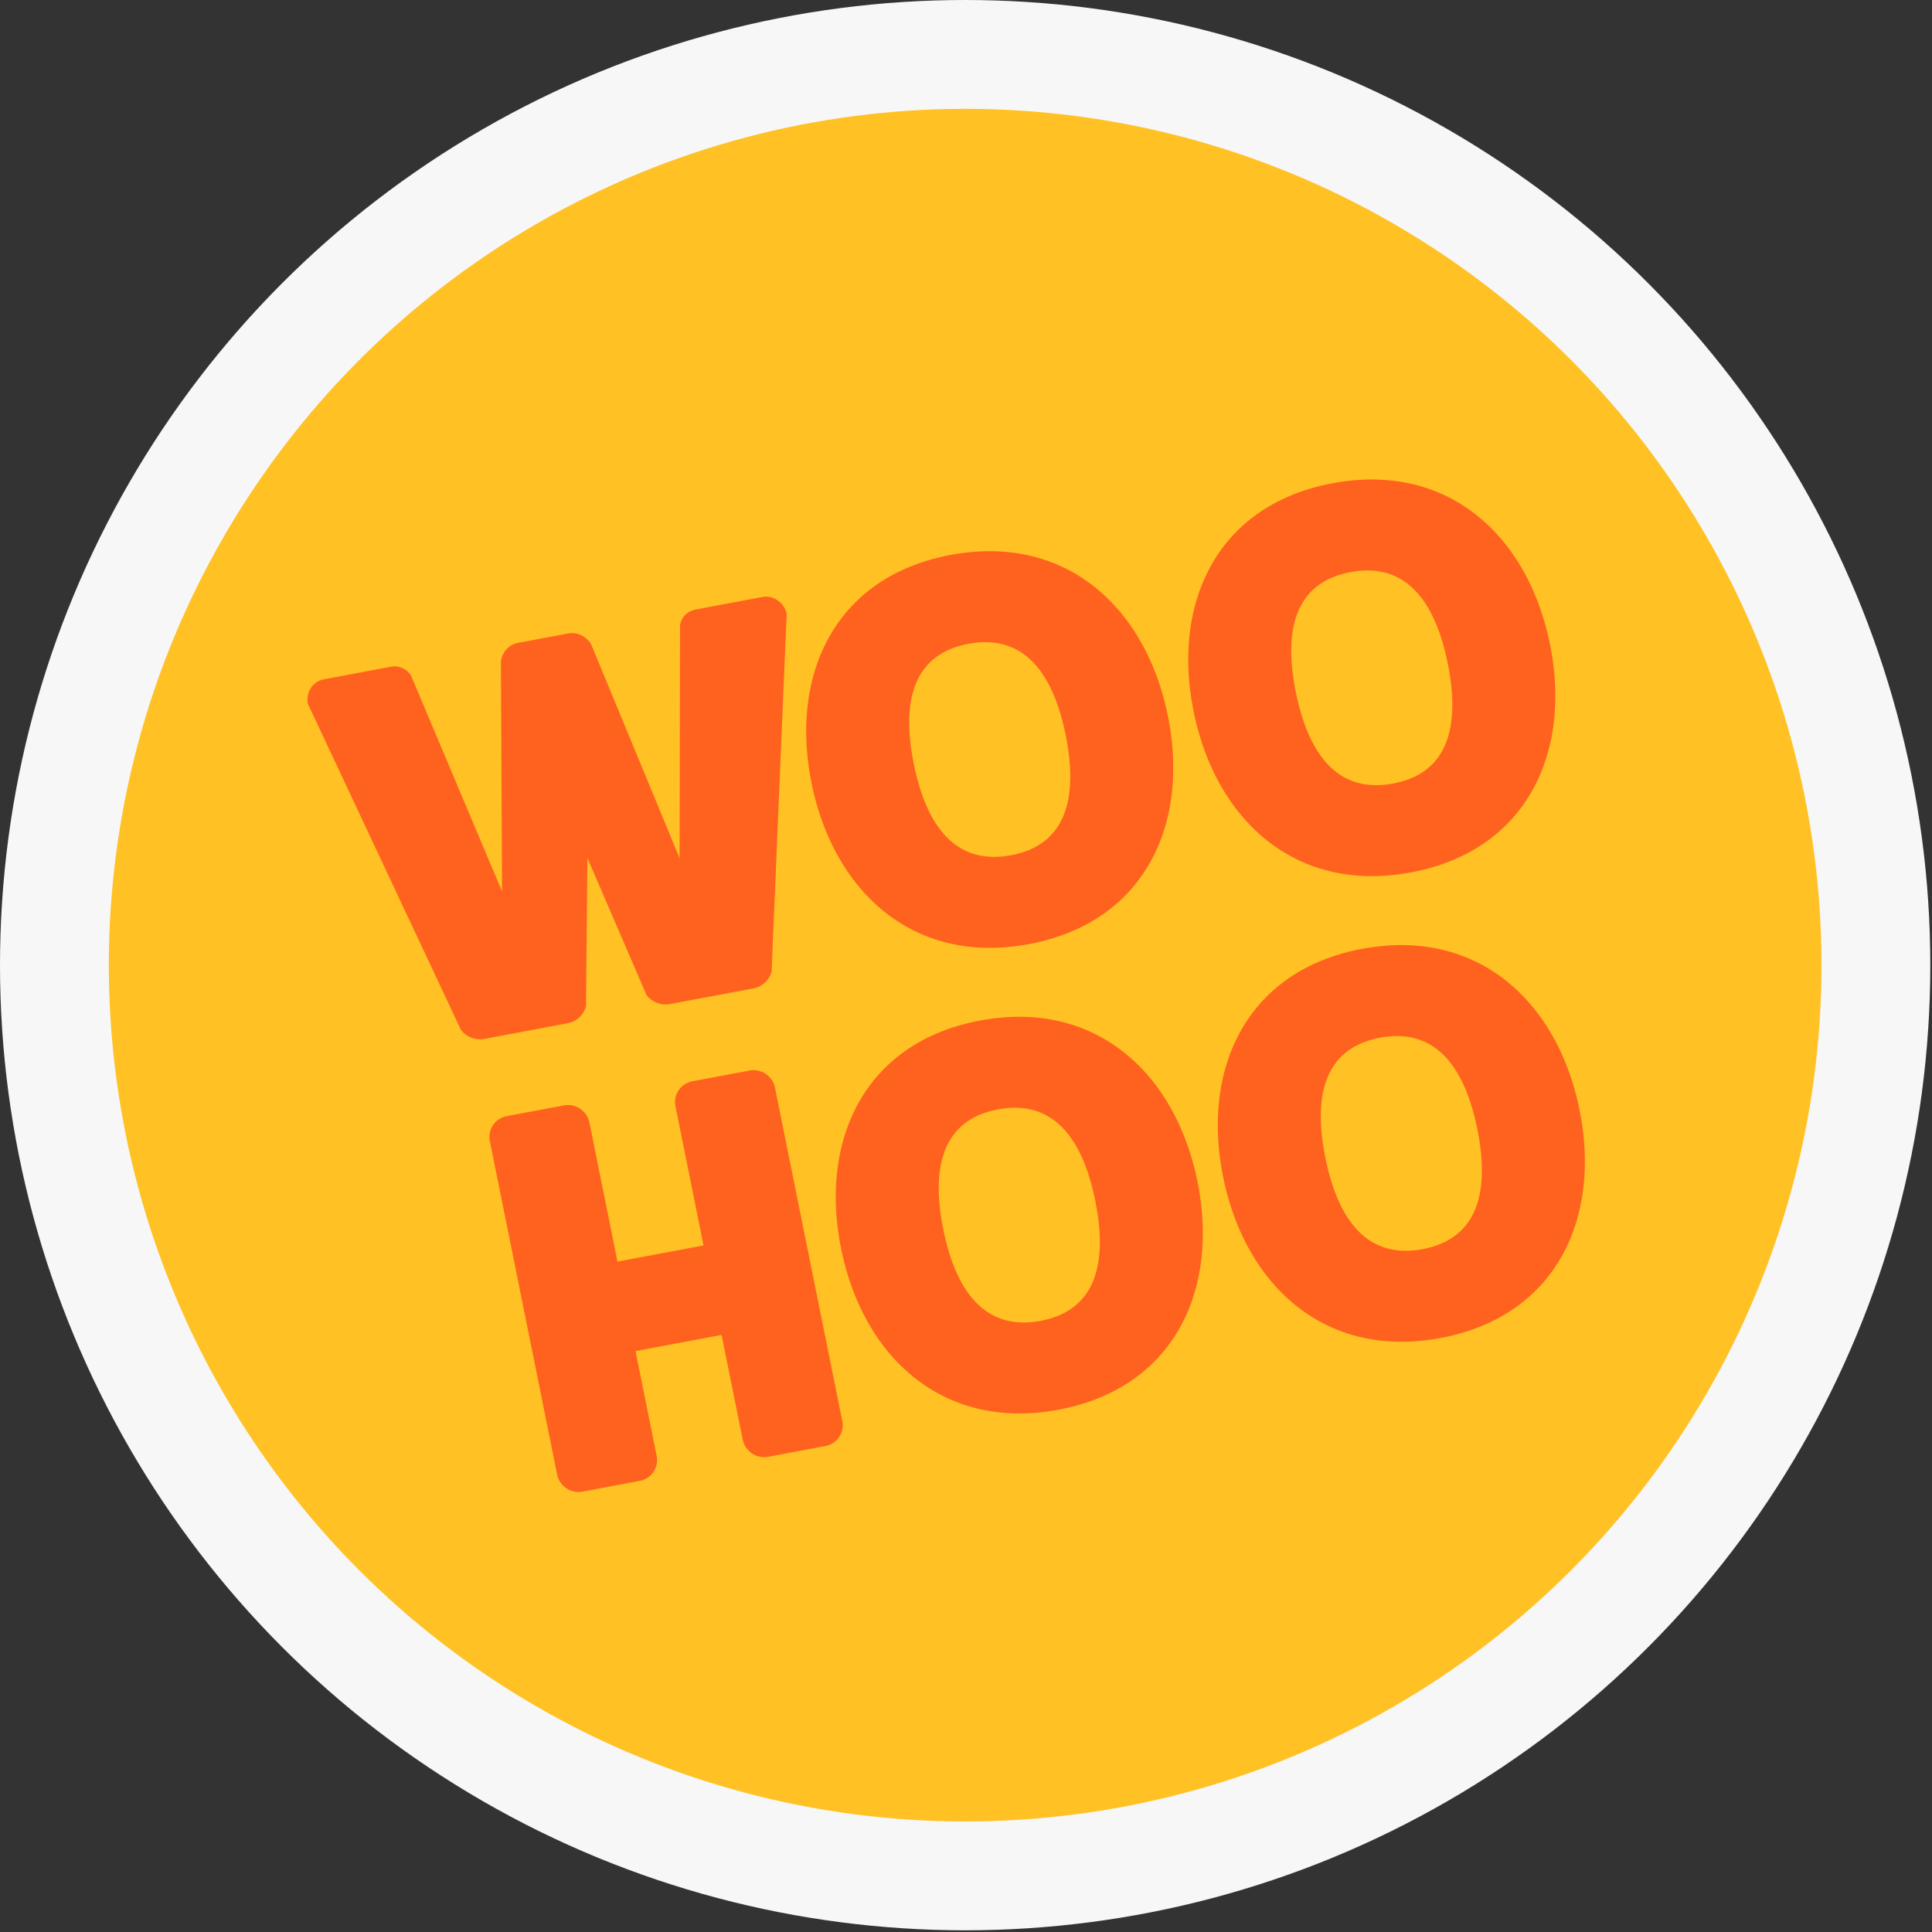 <svg xmlns="http://www.w3.org/2000/svg" fill="none" viewBox="0 0 71 71"><rect x="0" y="0" width="71" height="71" fill="#333333" stroke="none"/><circle cx="35.469" cy="35.469" r="33.469" fill="#FFC124" stroke="#F7F7F7" stroke-width="4"/><path fill="#FF621F" d="M50.056 34.87c4.25-.797 7.188 1.94 7.991 5.92.803 3.98-.855 7.581-5.105 8.38-4.25.797-7.189-1.941-7.992-5.921-.803-3.98.855-7.581 5.106-8.379Zm.659 3.265c-2.126.4-2.442 2.264-2.009 4.409.433 2.145 1.451 3.76 3.577 3.36 2.125-.399 2.441-2.264 2.008-4.408-.433-2.145-1.451-3.76-3.576-3.36ZM36.015 37.505c4.25-.797 7.189 1.94 7.992 5.92.803 3.98-.855 7.582-5.106 8.38-4.25.797-7.188-1.941-7.991-5.92-.803-3.98.855-7.582 5.105-8.38Zm.66 3.265c-2.126.4-2.442 2.264-2.01 4.41.434 2.144 1.452 3.758 3.577 3.36 2.125-.4 2.442-2.264 2.009-4.41-.433-2.144-1.451-3.759-3.577-3.36ZM26.517 49.058l-3.163.594.78 3.86a.779.779 0 0 1-.613.907l-2.125.399a.805.805 0 0 1-.92-.619L18 41.926a.779.779 0 0 1 .612-.907l2.126-.398a.805.805 0 0 1 .92.618l1.034 5.124 3.163-.593-1.034-5.124a.778.778 0 0 1 .612-.907l2.125-.399a.805.805 0 0 1 .92.62l2.477 12.273a.778.778 0 0 1-.612.906l-2.125.399a.805.805 0 0 1-.92-.619l-.78-3.86ZM48.97 17.76c4.25-.798 7.188 1.94 7.991 5.92.803 3.98-.855 7.581-5.105 8.379-4.251.798-7.189-1.94-7.992-5.92-.803-3.98.855-7.581 5.106-8.379Zm.659 3.265c-2.125.399-2.442 2.264-2.009 4.409.433 2.144 1.451 3.759 3.577 3.36 2.125-.399 2.44-2.264 2.008-4.409-.433-2.145-1.451-3.759-3.576-3.36ZM34.93 20.395c4.25-.797 7.188 1.94 7.99 5.92.804 3.98-.855 7.582-5.105 8.38-4.25.797-7.188-1.941-7.991-5.921-.804-3.98.855-7.581 5.105-8.379Zm.658 3.265c-2.125.4-2.441 2.264-2.008 4.409.433 2.145 1.45 3.76 3.576 3.36 2.125-.398 2.441-2.263 2.009-4.408-.433-2.145-1.451-3.76-3.577-3.36ZM19.043 23.624l1.829-.343c.346-.065.661.099.847.385l3.256 7.873.016-8.561c.042-.305.28-.523.576-.578l2.447-.46c.42-.078.813.219.895.624l-.554 13.14a.86.86 0 0 1-.67.62l-3.064.575a.89.89 0 0 1-.863-.333l-2.17-5.034-.054 5.451a.86.86 0 0 1-.67.62l-3.064.576a.89.89 0 0 1-.862-.333l-5.624-11.98c-.082-.405.168-.822.588-.901l2.446-.46a.712.712 0 0 1 .759.328l3.344 7.93-.043-8.475c.06-.333.29-.599.635-.664Z"/></svg>